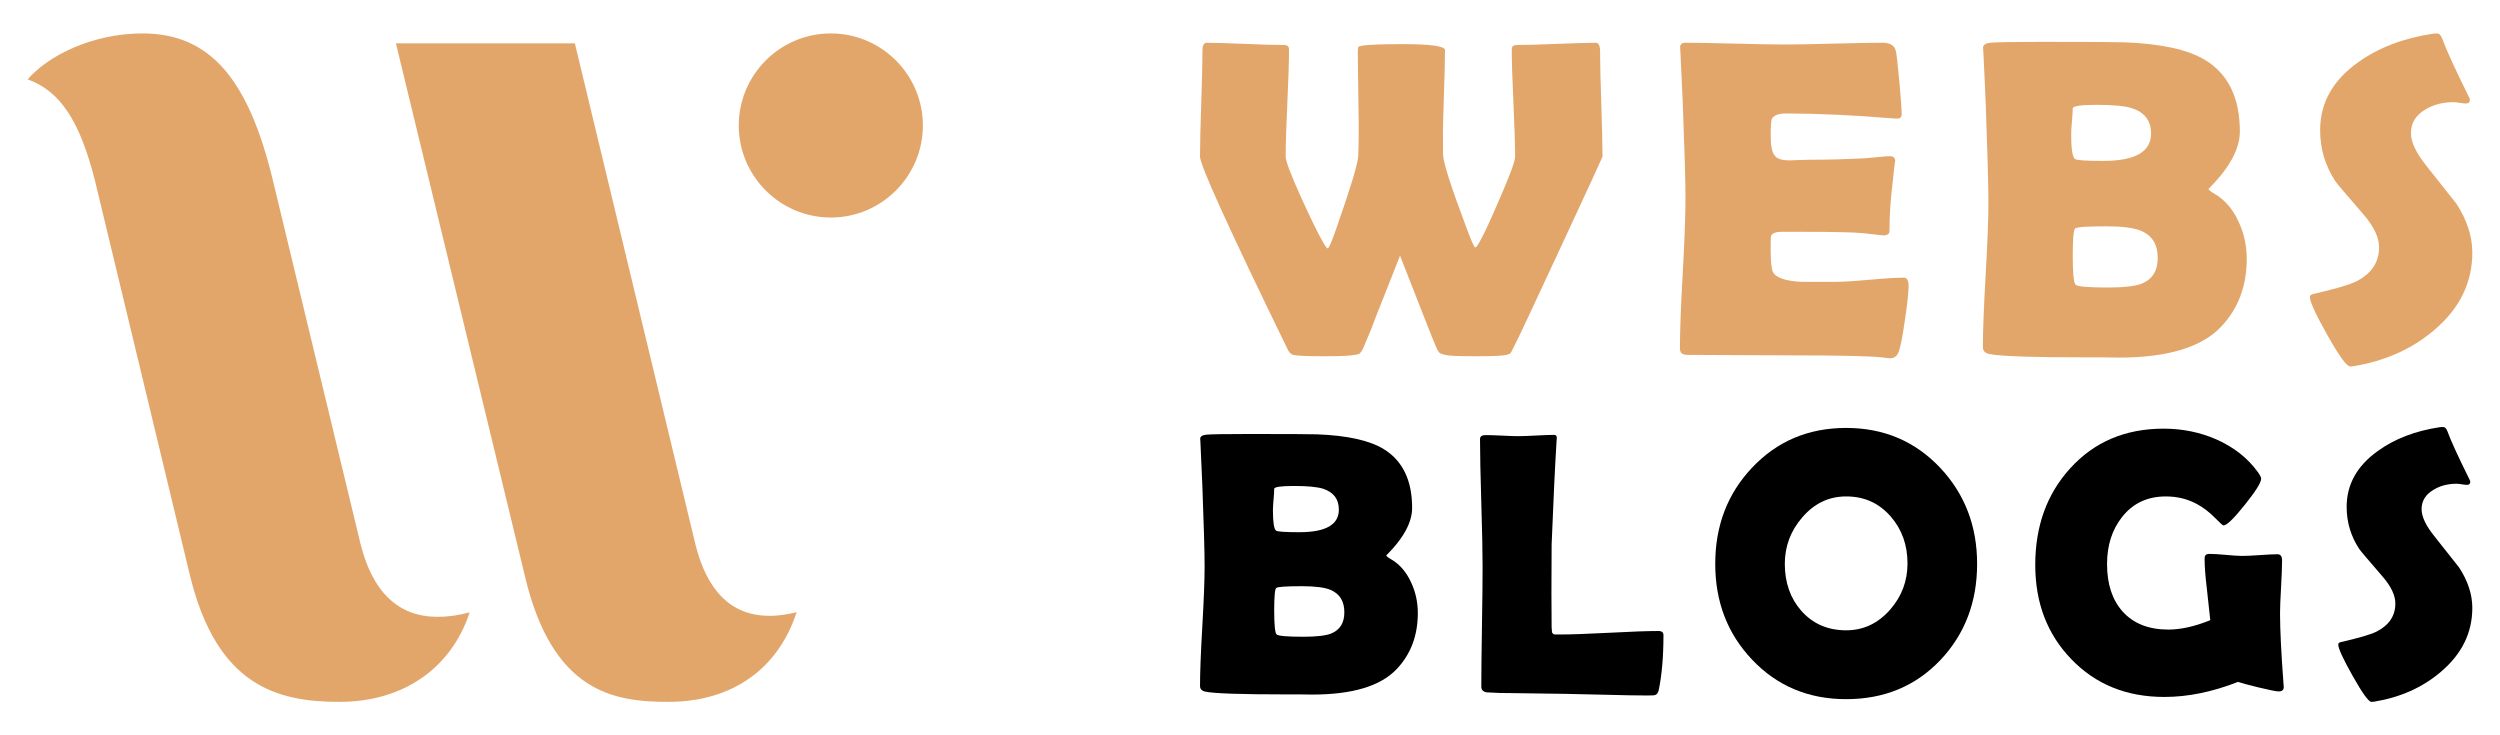 <?xml version="1.0" encoding="utf-8"?>
<!-- Generator: Adobe Illustrator 16.0.0, SVG Export Plug-In . SVG Version: 6.00 Build 0)  -->
<!DOCTYPE svg PUBLIC "-//W3C//DTD SVG 1.1//EN" "http://www.w3.org/Graphics/SVG/1.1/DTD/svg11.dtd">
<svg version="1.1" id="Calque_1" xmlns="http://www.w3.org/2000/svg" xmlns:xlink="http://www.w3.org/1999/xlink" x="0px" y="0px"
	 width="187px" height="55px" viewBox="0 0 187 55" enable-background="new 0 0 187 55" xml:space="preserve">
<g>
	<g>
		<g>
			<path fill="#E3A66A" d="M119.868,11.721c0,0.033-1.033,2.27-3.095,6.707c-2.098,4.525-3.296,7.071-3.595,7.639
				c-0.102,0.199-0.162,0.31-0.184,0.332c-0.044,0.056-0.15,0.106-0.316,0.149c-0.277,0.067-1.066,0.101-2.363,0.101
				c-1.209,0-1.948-0.033-2.213-0.101c-0.223-0.055-0.355-0.1-0.4-0.132c-0.044-0.033-0.117-0.14-0.217-0.316
				c-0.066-0.122-0.382-0.904-0.949-2.348l-1.813-4.626l-1.848,4.677c-0.188,0.533-0.498,1.298-0.932,2.297
				c-0.11,0.188-0.189,0.302-0.232,0.341c-0.044,0.039-0.172,0.075-0.383,0.107c-0.378,0.067-1.104,0.101-2.18,0.101
				c-1.332,0-2.131-0.033-2.397-0.101c-0.188-0.043-0.344-0.204-0.466-0.481c-4.349-8.932-6.523-13.713-6.523-14.346
				c0-0.889,0.03-2.217,0.092-3.987c0.061-1.769,0.092-3.097,0.092-3.985c0-0.366,0.109-0.548,0.331-0.548
				c0.633,0,1.59,0.027,2.872,0.083c1.281,0.055,2.245,0.082,2.887,0.082c0.256,0,0.383,0.107,0.383,0.316
				c0,0.889-0.042,2.229-0.125,4.02c-0.084,1.793-0.125,3.131-0.125,4.02c0,0.332,0.404,1.393,1.214,3.178
				c0.733,1.6,1.266,2.68,1.599,3.246c0.166,0.289,0.276,0.432,0.332,0.432c0.09,0,0.316-0.531,0.682-1.598
				c1.043-2.983,1.577-4.747,1.599-5.293c0.044-1.019,0.05-2.318,0.017-3.893c-0.034-2.273-0.05-3.579-0.05-3.91
				c0-0.211,0.016-0.336,0.05-0.376c0.033-0.037,0.155-0.075,0.366-0.107c0.565-0.067,1.542-0.1,2.929-0.1
				c2.118,0,3.179,0.149,3.179,0.448c0,0.744-0.028,1.898-0.084,3.462c-0.055,1.521-0.077,2.675-0.065,3.462v0.85
				c0,0.564,0.571,2.369,1.714,5.407c0.389,1.054,0.621,1.581,0.7,1.581c0.055,0,0.165-0.145,0.332-0.433
				c0.311-0.544,0.81-1.619,1.499-3.229c0.766-1.753,1.148-2.796,1.148-3.128c0-0.899-0.042-2.244-0.125-4.037
				c-0.084-1.791-0.126-3.131-0.126-4.018c0-0.199,0.129-0.301,0.384-0.301c0.654,0,1.639-0.027,2.954-0.082
				c1.314-0.056,2.299-0.083,2.954-0.083c0.211,0,0.316,0.222,0.316,0.665c0,0.877,0.031,2.189,0.092,3.936
				C119.836,9.549,119.868,10.854,119.868,11.721z"/>
			<path fill="#E3A66A" d="M142.763,21.372c0,0.478-0.096,1.354-0.283,2.63c-0.197,1.387-0.377,2.213-0.533,2.479
				c-0.131,0.211-0.314,0.317-0.549,0.317c-0.098,0-0.264-0.017-0.498-0.051c-0.811-0.11-3.173-0.166-7.087-0.166
				c-0.856,0-2.126-0.006-3.814-0.017c-1.685-0.012-2.95-0.018-3.793-0.018c-0.366,0-0.548-0.16-0.548-0.481
				c0-1.242,0.069-3.109,0.208-5.602c0.138-2.49,0.208-4.356,0.208-5.6c0-1.264-0.067-3.623-0.2-7.072
				c-0.034-0.889-0.095-2.214-0.184-3.978l-0.016-0.233c-0.022-0.254,0.115-0.382,0.416-0.382c0.82,0,2.055,0.022,3.702,0.065
				c1.649,0.045,2.882,0.066,3.704,0.066c0.81,0,2.03-0.021,3.661-0.066c1.634-0.043,2.853-0.065,3.66-0.065
				c0.578,0,0.91,0.214,1,0.647c0.055,0.257,0.139,1.029,0.26,2.321c0.115,1.293,0.172,2.079,0.172,2.356
				c0,0.232-0.109,0.349-0.332,0.349c-0.066,0-0.184-0.005-0.352-0.016c-2.949-0.243-5.601-0.366-7.954-0.366
				c-0.588,0-0.947,0.139-1.082,0.416c-0.055,0.133-0.081,0.561-0.081,1.281c0,0.754,0.109,1.252,0.331,1.496
				c0.188,0.212,0.55,0.316,1.083,0.316c0.11,0,0.325-0.007,0.648-0.024c0.32-0.015,0.588-0.024,0.798-0.024
				c1.398,0,2.813-0.037,4.245-0.115c0.123-0.012,0.428-0.039,0.916-0.084c0.377-0.045,0.678-0.068,0.898-0.068
				c0.266,0,0.398,0.13,0.398,0.384c0-0.231-0.102,0.615-0.299,2.546c-0.088,0.889-0.133,1.776-0.133,2.664
				c0,0.223-0.162,0.332-0.482,0.332l-1.498-0.167c-0.633-0.065-2.074-0.1-4.329-0.1h-1.764c-0.453,0-0.723,0.112-0.798,0.334
				c-0.01,0.056-0.016,0.398-0.016,1.031c0,0.844,0.055,1.388,0.166,1.631c0.188,0.421,0.896,0.673,2.131,0.749
				c-0.024,0,0.787,0,2.428,0c0.591,0,1.46-0.052,2.623-0.158c1.156-0.104,2.027-0.158,2.604-0.158
				C142.64,20.773,142.763,20.973,142.763,21.372z"/>
			<path fill="#E3A66A" d="M168.056,19.359c0,2.04-0.639,3.733-1.914,5.076c-1.455,1.542-4.006,2.313-7.654,2.313
				c-0.279,0-0.678-0.006-1.197-0.018c-0.533,0-0.928,0-1.184,0c-4.092,0-6.529-0.082-7.305-0.249
				c-0.324-0.065-0.482-0.238-0.482-0.515c0-1.188,0.068-2.985,0.207-5.393c0.139-2.408,0.207-4.211,0.207-5.409
				c0-1.287-0.066-3.706-0.197-7.255c-0.033-0.912-0.096-2.275-0.186-4.095l-0.016-0.233c-0.012-0.209,0.162-0.338,0.523-0.382
				s1.646-0.067,3.854-0.067c3.539,0,5.607,0.011,6.207,0.033c2.729,0.1,4.742,0.545,6.041,1.332
				c1.719,1.053,2.582,2.834,2.582,5.342c0,0.655-0.199,1.348-0.602,2.08c-0.289,0.521-0.664,1.043-1.133,1.564
				c-0.408,0.455-0.613,0.665-0.613,0.633c0,0.077,0.145,0.199,0.43,0.366c0.777,0.443,1.389,1.147,1.832,2.114
				C167.854,17.462,168.056,18.383,168.056,19.359z M160.901,9.99c0-0.954-0.479-1.587-1.434-1.898
				c-0.533-0.166-1.41-0.249-2.631-0.249c-1.195,0-1.795,0.089-1.795,0.267c0,0.21-0.021,0.53-0.059,0.956
				c-0.037,0.429-0.059,0.747-0.059,0.957c0,1.11,0.094,1.731,0.283,1.864c0.123,0.101,0.826,0.15,2.113,0.15
				C159.706,12.037,160.901,11.354,160.901,9.99z M161.399,19.292c0-0.998-0.418-1.675-1.25-2.029
				c-0.531-0.222-1.396-0.334-2.596-0.334c-1.43,0-2.205,0.053-2.33,0.159c-0.121,0.105-0.182,0.785-0.182,2.038
				c0,1.31,0.072,2.034,0.217,2.171c0.143,0.141,0.941,0.209,2.396,0.209c1.197,0,2.041-0.094,2.529-0.283
				C160.995,20.901,161.399,20.258,161.399,19.292z"/>
			<path fill="#E3A66A" d="M184.929,18.894c0,2.252-0.947,4.183-2.844,5.791c-1.664,1.421-3.691,2.324-6.076,2.713
				c-0.09,0.01-0.16,0.016-0.217,0.016c-0.252,0-0.822-0.78-1.699-2.337c-0.877-1.56-1.314-2.511-1.314-2.855
				c0-0.121,0.084-0.199,0.25-0.232c1.609-0.365,2.674-0.676,3.197-0.933c1.15-0.575,1.73-1.431,1.73-2.563
				c0-0.72-0.379-1.524-1.131-2.411c-1.311-1.51-2.021-2.349-2.133-2.514c-0.762-1.154-1.146-2.43-1.146-3.828
				c0-2.031,0.936-3.717,2.811-5.061c1.533-1.107,3.412-1.83,5.643-2.162c0.121-0.012,0.217-0.018,0.283-0.018
				c0.166,0,0.301,0.133,0.398,0.399c0.291,0.812,0.963,2.276,2.014,4.394c0.035,0.066,0.051,0.121,0.051,0.166
				c0,0.189-0.1,0.284-0.299,0.284c-0.09,0-0.24-0.017-0.449-0.05c-0.209-0.035-0.373-0.05-0.484-0.05
				c-0.797,0-1.498,0.182-2.096,0.548c-0.723,0.424-1.082,1.011-1.082,1.766c0,0.676,0.398,1.508,1.197,2.496
				c1.41,1.775,2.146,2.707,2.215,2.795C184.534,16.469,184.929,17.684,184.929,18.894z"/>
		</g>
		<g>
			<path d="M106.053,45.854c0,1.687-0.527,3.082-1.579,4.191c-1.201,1.273-3.308,1.908-6.319,1.908
				c-0.229,0-0.559-0.004-0.991-0.012c-0.439,0-0.763,0-0.975,0c-3.378,0-5.388-0.069-6.029-0.206
				c-0.266-0.055-0.398-0.197-0.398-0.427c0-0.979,0.056-2.462,0.171-4.45c0.115-1.987,0.172-3.475,0.172-4.466
				c0-1.06-0.055-3.056-0.166-5.987c-0.027-0.753-0.078-1.878-0.15-3.382l-0.013-0.192c-0.01-0.172,0.134-0.277,0.432-0.314
				c0.297-0.036,1.358-0.054,3.181-0.054c2.92,0,4.627,0.008,5.123,0.025c2.253,0.084,3.915,0.45,4.987,1.102
				c1.418,0.868,2.128,2.34,2.128,4.406c0,0.541-0.165,1.113-0.494,1.717c-0.239,0.432-0.55,0.863-0.934,1.295
				c-0.339,0.374-0.509,0.547-0.509,0.521c0,0.065,0.119,0.165,0.356,0.301c0.642,0.366,1.145,0.948,1.511,1.746
				C105.889,44.289,106.053,45.05,106.053,45.854z M100.146,38.123c0-0.788-0.395-1.311-1.182-1.567
				c-0.439-0.136-1.164-0.205-2.17-0.205c-0.988,0-1.484,0.073-1.484,0.218c0,0.177-0.015,0.439-0.048,0.791
				c-0.031,0.352-0.048,0.617-0.048,0.787c0,0.918,0.08,1.433,0.235,1.541c0.101,0.083,0.682,0.121,1.743,0.121
				C99.161,39.809,100.146,39.25,100.146,38.123z M100.557,45.799c0-0.824-0.343-1.382-1.03-1.675
				c-0.439-0.185-1.153-0.276-2.143-0.276c-1.18,0-1.821,0.045-1.921,0.132c-0.103,0.088-0.153,0.647-0.153,1.683
				c0,1.078,0.061,1.679,0.18,1.793c0.118,0.113,0.778,0.173,1.978,0.173c0.988,0,1.685-0.079,2.087-0.234
				C100.225,47.127,100.557,46.599,100.557,45.799z"/>
			<path d="M123.234,52.022c-0.789,0-1.814-0.019-3.077-0.053c-1.648-0.039-2.674-0.062-3.077-0.069l-4.108-0.057
				c-0.412,0.008-1.002-0.009-1.771-0.056c-0.266-0.045-0.399-0.187-0.399-0.425c0-0.999,0.016-2.492,0.048-4.486
				c0.033-1.992,0.048-3.485,0.048-4.484c0-1.06-0.032-2.652-0.096-4.771c-0.063-2.122-0.096-3.711-0.096-4.775
				c0-0.201,0.138-0.301,0.412-0.301c0.275,0,0.685,0.013,1.23,0.038c0.544,0.029,0.949,0.042,1.215,0.042
				c0.303,0,0.75-0.015,1.347-0.048c0.595-0.03,1.042-0.049,1.346-0.049c0.136,0,0.201,0.088,0.192,0.263l-0.015,0.177
				c-0.109,1.726-0.234,4.312-0.371,7.762l-0.014,3.628c0,1.172,0.004,2.026,0.014,2.567c0.009,0.107,0.019,0.222,0.027,0.33
				c0.009,0.109,0.078,0.181,0.206,0.205c0.01,0,0.129,0,0.358,0c0.824,0,2.057-0.043,3.702-0.128
				c1.643-0.088,2.878-0.133,3.701-0.133c0.249,0,0.372,0.106,0.372,0.315c0,1.566-0.115,2.918-0.343,4.053
				c-0.046,0.238-0.142,0.381-0.289,0.426C123.751,52.012,123.563,52.022,123.234,52.022z"/>
			<path d="M147.888,42.176c0,2.854-0.912,5.248-2.734,7.182c-1.857,1.961-4.213,2.939-7.061,2.939c-2.83,0-5.178-0.988-7.046-2.966
				c-1.832-1.934-2.747-4.317-2.747-7.155c0-2.849,0.915-5.246,2.747-7.185c1.868-1.988,4.217-2.982,7.046-2.982
				c2.811,0,5.156,0.994,7.033,2.982C146.966,36.948,147.888,39.346,147.888,42.176z M142.681,42.146
				c0-1.375-0.416-2.543-1.248-3.503c-0.871-1.007-1.982-1.51-3.34-1.51c-1.291,0-2.386,0.521-3.282,1.566
				c-0.871,1.005-1.307,2.163-1.307,3.476c0,1.399,0.409,2.567,1.223,3.501c0.86,0.979,1.982,1.471,3.366,1.471
				c1.293,0,2.391-0.519,3.297-1.554C142.253,44.604,142.681,43.455,142.681,42.146z"/>
			<path d="M170.823,51.351c0.016,0.244-0.109,0.368-0.385,0.368c-0.172,0-0.676-0.102-1.504-0.301
				c-0.828-0.201-1.336-0.34-1.531-0.413c-1.912,0.751-3.75,1.127-5.508,1.127c-2.83,0-5.15-0.941-6.965-2.83
				c-1.793-1.857-2.693-4.205-2.693-7.045c0-2.903,0.871-5.313,2.613-7.225c1.793-1.979,4.123-2.969,6.992-2.969
				c1.389,0,2.699,0.265,3.926,0.797c1.328,0.587,2.373,1.411,3.135,2.473c0.152,0.22,0.232,0.374,0.232,0.468
				c0,0.291-0.412,0.95-1.232,1.97c-0.818,1.023-1.346,1.532-1.584,1.532c-0.055,0-0.268-0.188-0.631-0.562
				c-0.447-0.452-0.908-0.8-1.373-1.046c-0.699-0.377-1.467-0.562-2.313-0.562c-1.371,0-2.461,0.511-3.268,1.536
				c-0.75,0.943-1.127,2.122-1.127,3.529c0,1.494,0.389,2.676,1.168,3.547c0.807,0.895,1.947,1.347,3.42,1.347
				c0.934,0,1.98-0.234,3.133-0.704c-0.027-0.301-0.109-1.07-0.25-2.305c-0.117-0.955-0.174-1.722-0.174-2.308
				c0-0.175,0.057-0.28,0.174-0.317c0.049-0.019,0.123-0.026,0.223-0.026c0.266,0,0.664,0.024,1.201,0.073
				c0.537,0.051,0.943,0.077,1.217,0.077c0.291,0,0.732-0.021,1.318-0.061c0.584-0.043,1.023-0.063,1.318-0.063
				c0.229,0,0.344,0.15,0.344,0.454c0,0.439-0.025,1.103-0.074,1.991c-0.051,0.888-0.078,1.551-0.078,1.992
				c0,1.18,0.088,2.95,0.262,5.302L170.823,51.351z"/>
			<path d="M184.929,45.469c0,1.862-0.783,3.453-2.348,4.781c-1.373,1.172-3.049,1.921-5.016,2.238
				c-0.072,0.008-0.135,0.012-0.182,0.012c-0.207,0-0.676-0.643-1.396-1.929c-0.725-1.283-1.086-2.073-1.086-2.354
				c0-0.1,0.068-0.165,0.207-0.191c1.326-0.303,2.205-0.562,2.637-0.771c0.949-0.477,1.428-1.181,1.428-2.114
				c0-0.594-0.309-1.262-0.936-1.992c-1.078-1.247-1.666-1.937-1.758-2.075c-0.631-0.949-0.949-2.006-0.949-3.157
				c0-1.679,0.775-3.07,2.324-4.177c1.262-0.918,2.816-1.512,4.654-1.788c0.104-0.009,0.18-0.013,0.234-0.013
				c0.139,0,0.248,0.109,0.33,0.331c0.238,0.668,0.793,1.876,1.662,3.626c0.029,0.053,0.041,0.1,0.041,0.137
				c0,0.156-0.082,0.236-0.244,0.236c-0.076,0-0.199-0.015-0.375-0.043c-0.172-0.029-0.305-0.043-0.396-0.043
				c-0.66,0-1.236,0.15-1.729,0.453c-0.6,0.349-0.896,0.837-0.896,1.455c0,0.562,0.33,1.249,0.992,2.063
				c1.16,1.468,1.77,2.232,1.824,2.308C184.603,43.469,184.929,44.473,184.929,45.469z"/>
		</g>
	</g>
	<path fill="#E3A66A" d="M49.996,52.5c-4.125,0-8.695-0.73-10.744-9.455L29.614,3.241H43l8.997,37.39
		c0.868,3.605,2.737,5.434,5.556,5.434c0.749,0,1.435-0.127,2.033-0.273C58.201,50.061,54.727,52.5,49.996,52.5z M25.397,52.5
		c-4.615,0-9.165-1.146-11.188-9.457L7.096,13.481c-1.13-4.45-2.6-6.669-5.025-7.544C3.561,4.191,6.883,2.5,10.654,2.5
		c5.001,0,7.927,3.316,9.781,11.088l6.52,27.043c0.897,3.656,2.841,5.508,5.778,5.508c0.772,0,1.561-0.109,2.399-0.336
		C33.751,50.006,30.143,52.5,25.397,52.5z M62.146,16.271c-3.797,0-6.886-3.089-6.886-6.885S58.35,2.5,62.146,2.5
		s6.885,3.09,6.885,6.886S65.943,16.271,62.146,16.271z"/>
</g>
</svg>

